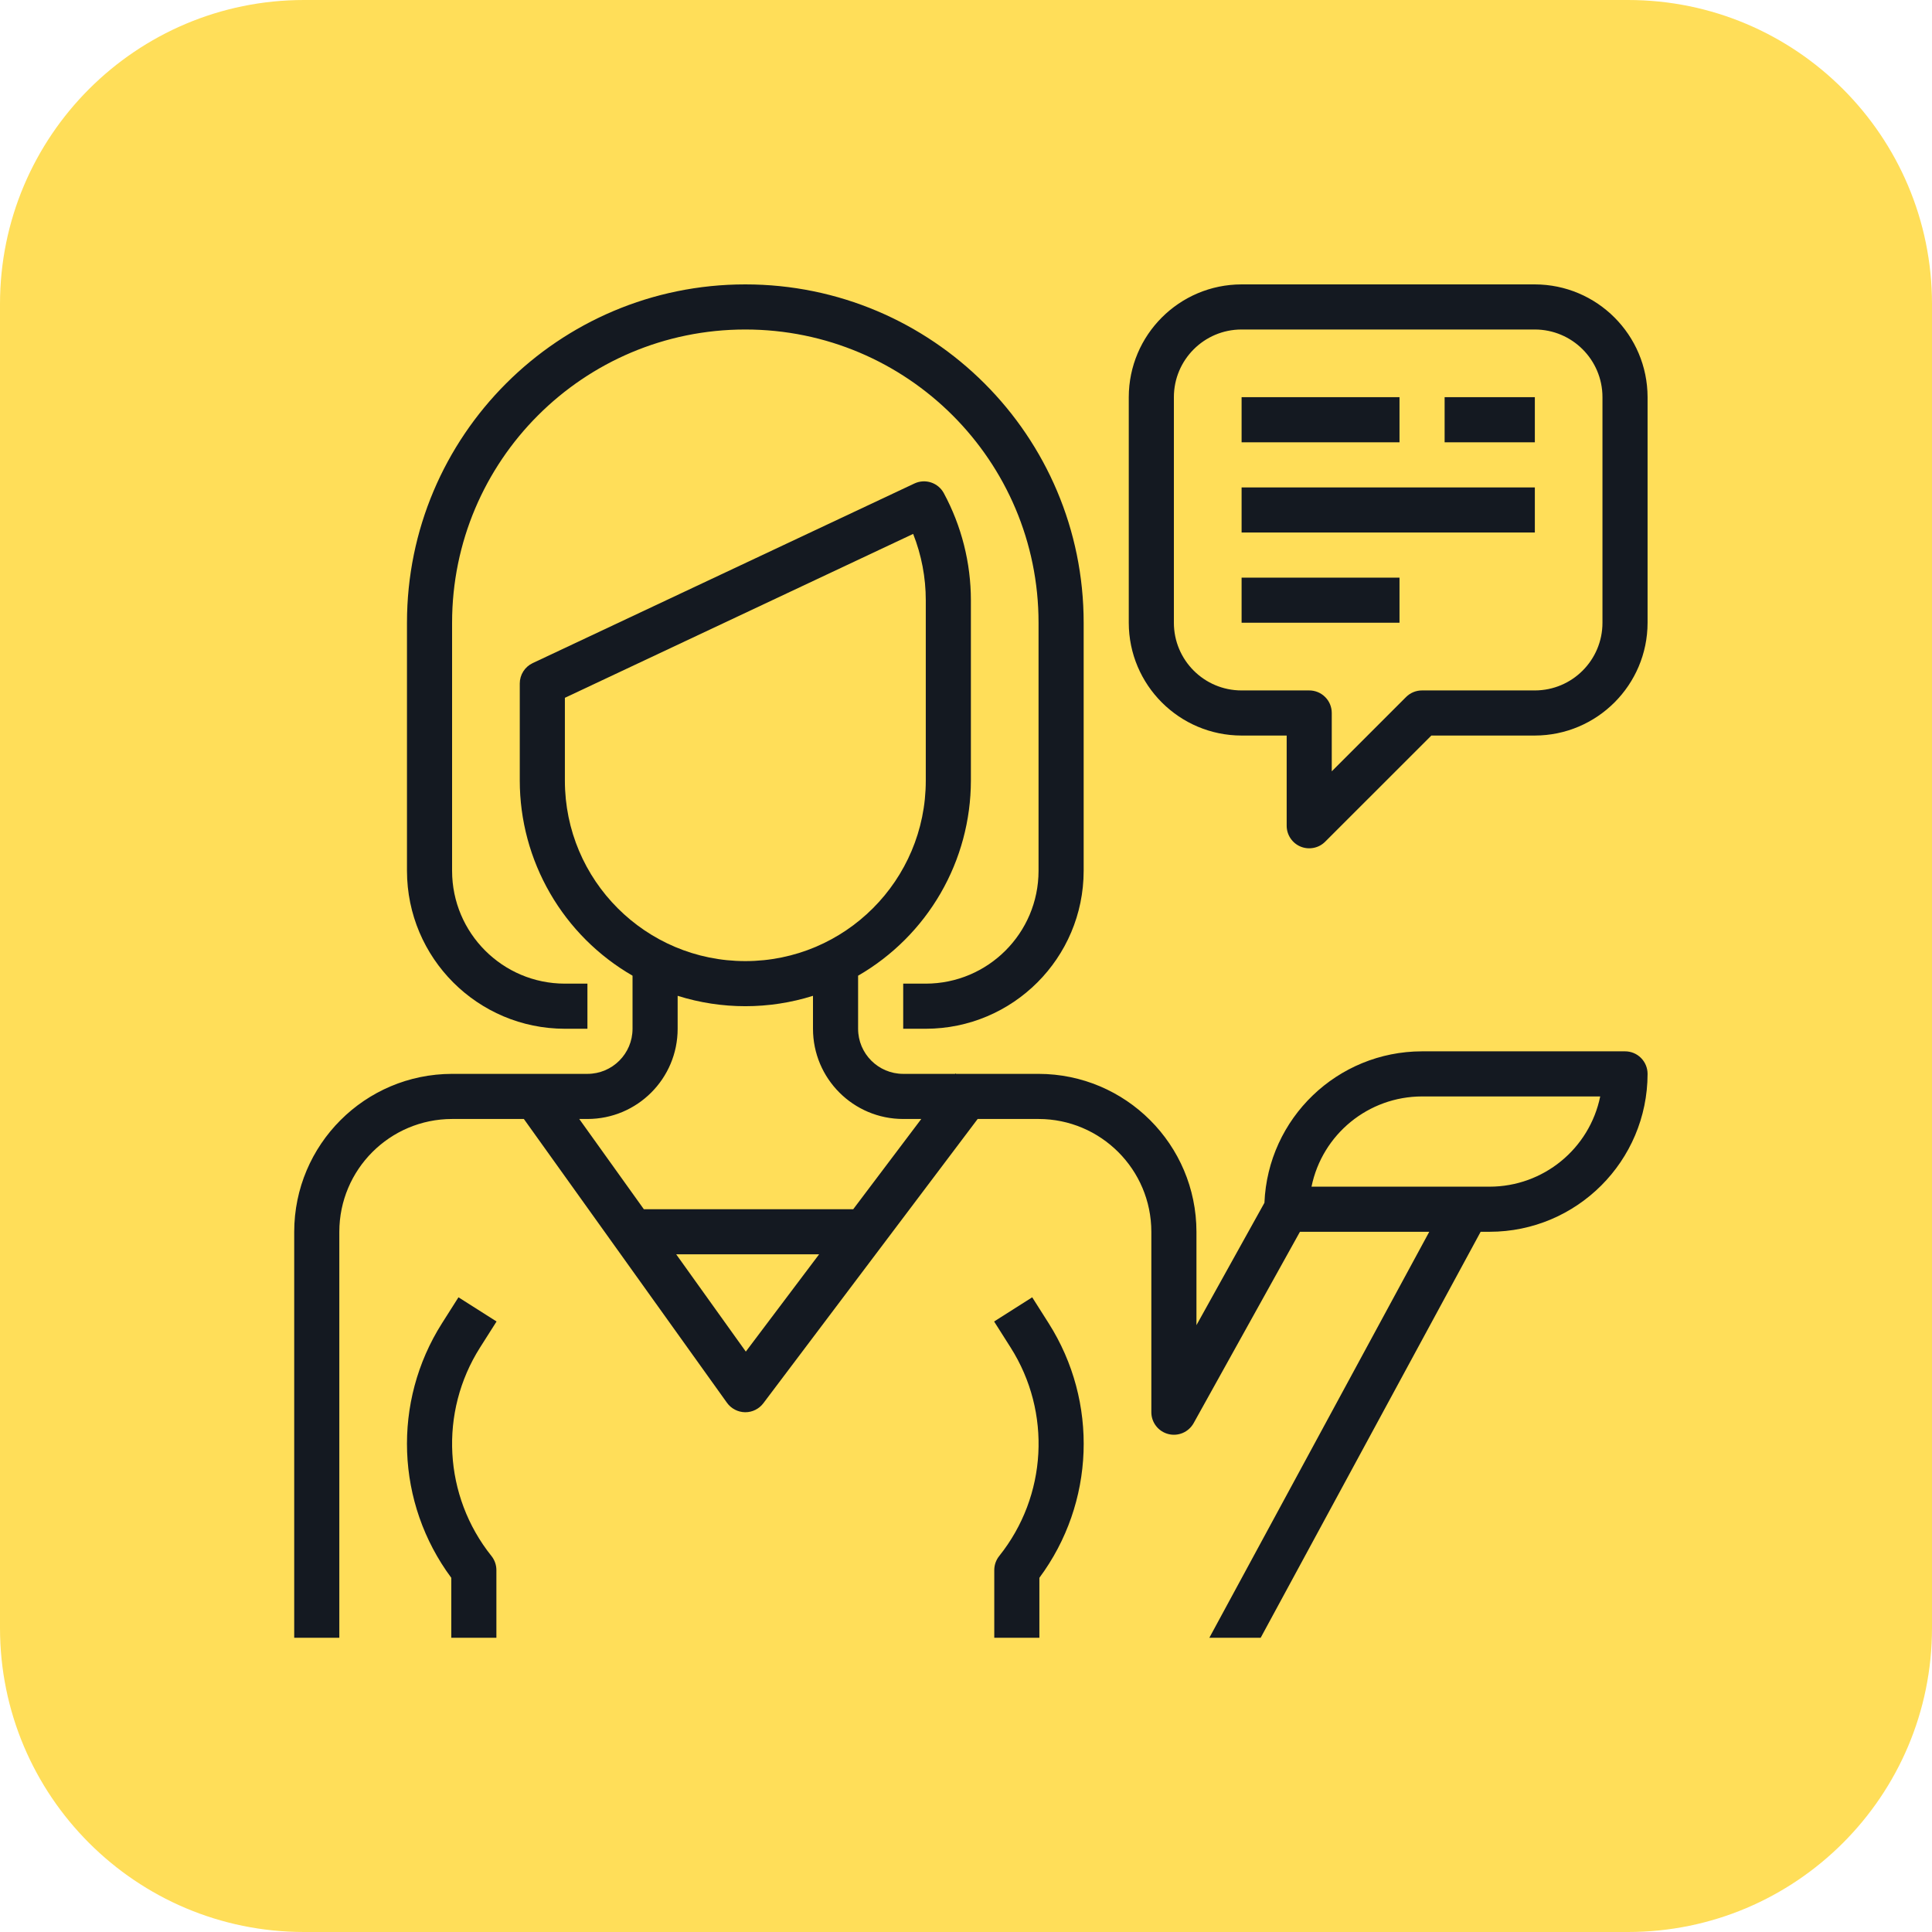 <?xml version="1.0" encoding="UTF-8"?> <svg xmlns="http://www.w3.org/2000/svg" width="60" height="60" viewBox="0 0 60 60" fill="none"><g clip-path="url(#clip0_16051_606)"><g clip-path="url(#clip1_16051_606)"><g clip-path="url(#clip2_16051_606)"><path d="M50.558 0H9.442C4.227 0 0 4.227 0 9.442V50.558C0 55.773 4.227 60 9.442 60H50.558C55.773 60 60 55.773 60 50.558V9.442C60 4.227 55.773 0 50.558 0Z" fill="#FFDE59"></path><path d="M23.146 8.832C17.343 8.832 12.639 13.537 12.639 19.34V27.046C12.642 29.753 14.835 31.946 17.542 31.949H18.243V30.548H17.542C15.609 30.546 14.042 28.979 14.04 27.046V19.34C14.04 14.311 18.117 10.233 23.146 10.233C28.176 10.233 32.253 14.311 32.253 19.34V27.046C32.251 28.979 30.684 30.546 28.75 30.548H28.05V31.949H28.75C31.457 31.946 33.651 29.753 33.654 27.046V19.34C33.654 13.537 28.95 8.832 23.146 8.832ZM14.909 41.847L15.421 41.04L14.238 40.289L13.726 41.096C12.177 43.537 12.292 46.679 14.015 49V50.863H15.416V48.761C15.416 48.602 15.362 48.448 15.263 48.324C13.774 46.462 13.631 43.86 14.909 41.847ZM47.664 8.832H38.557C36.624 8.835 35.057 10.402 35.055 12.335V19.34C35.057 21.273 36.624 22.84 38.557 22.843H39.959V25.645C39.959 25.783 40 25.919 40.077 26.034C40.154 26.149 40.263 26.239 40.391 26.292C40.519 26.345 40.66 26.358 40.796 26.331C40.932 26.305 41.056 26.238 41.154 26.14L44.452 22.843H47.664C49.597 22.84 51.164 21.273 51.167 19.34V12.335C51.164 10.402 49.597 8.835 47.664 8.832ZM49.766 19.34C49.766 20.501 48.825 21.442 47.664 21.442H44.161C43.976 21.442 43.798 21.515 43.666 21.647L41.359 23.954V22.142C41.359 21.956 41.286 21.778 41.154 21.647C41.023 21.515 40.845 21.442 40.659 21.442H38.557C37.397 21.442 36.456 20.501 36.456 19.34V12.335C36.456 11.174 37.397 10.233 38.557 10.233H47.664C48.825 10.233 49.766 11.174 49.766 12.335V19.34Z" fill="#141921"></path><path d="M38.559 12.335H43.463V13.736H38.559V12.335ZM44.864 12.335H47.666V13.736H44.864V12.335ZM38.559 15.137H47.666V16.538H38.559V15.137ZM38.559 17.939H43.463V19.34H38.559V17.939ZM32.568 41.096L32.056 40.289L30.873 41.04L31.385 41.847C32.663 43.86 32.521 46.462 31.031 48.324C30.932 48.448 30.878 48.602 30.878 48.761V50.863H32.279V49C34.002 46.679 34.117 43.537 32.568 41.096Z" fill="#141921"></path><path d="M50.467 32.65H44.162C41.534 32.653 39.376 34.727 39.268 37.354L37.157 41.154V38.254C37.154 35.547 34.96 33.353 32.254 33.35H29.693L29.674 33.336L29.662 33.35H28.05C27.277 33.35 26.649 32.723 26.649 31.949V30.301C27.713 29.687 28.596 28.804 29.211 27.741C29.826 26.678 30.15 25.472 30.152 24.244V18.64C30.151 17.479 29.862 16.337 29.311 15.315C29.226 15.158 29.085 15.04 28.916 14.984C28.747 14.928 28.562 14.939 28.401 15.014L16.544 20.593C16.424 20.649 16.322 20.739 16.251 20.851C16.18 20.963 16.142 21.094 16.142 21.227V24.244C16.143 25.472 16.468 26.678 17.083 27.741C17.697 28.804 18.581 29.687 19.644 30.301V31.949C19.644 32.723 19.017 33.35 18.243 33.35H14.04C11.333 33.353 9.14 35.547 9.137 38.254V50.863H10.538V38.254C10.54 36.32 12.107 34.753 14.04 34.751H16.269L22.577 43.565C22.641 43.654 22.725 43.727 22.823 43.778C22.92 43.829 23.028 43.856 23.138 43.858H23.147C23.256 43.858 23.363 43.833 23.46 43.784C23.557 43.735 23.642 43.665 23.707 43.578L30.362 34.751H32.254C34.187 34.753 35.754 36.32 35.756 38.254V43.858C35.756 44.013 35.808 44.164 35.903 44.286C35.998 44.409 36.131 44.496 36.281 44.535C36.431 44.574 36.59 44.562 36.733 44.501C36.875 44.44 36.993 44.333 37.069 44.198L40.371 38.254H44.387L37.557 50.863H39.151L45.983 38.254H46.264C48.97 38.251 51.164 36.057 51.167 33.35C51.167 33.164 51.093 32.986 50.962 32.855C50.831 32.723 50.653 32.65 50.467 32.65ZM17.543 24.244V21.671L28.359 16.581C28.618 17.237 28.751 17.935 28.751 18.64V24.244C28.751 27.339 26.242 29.848 23.147 29.848C20.052 29.848 17.543 27.339 17.543 24.244ZM23.162 41.975L21 38.954H25.438L23.162 41.975ZM26.498 37.553H19.995L17.989 34.751H18.243C19.791 34.751 21.045 33.497 21.045 31.949V30.926C22.413 31.356 23.881 31.356 25.248 30.926V31.949C25.248 33.497 26.503 34.751 28.05 34.751H28.611L26.498 37.553ZM46.264 36.853H40.73C41.065 35.223 42.498 34.053 44.162 34.051H49.696C49.361 35.681 47.928 36.851 46.264 36.853Z" fill="#141921"></path></g></g></g><defs><clipPath id="clip0_16051_606"><rect width="60" height="60" fill="white"></rect></clipPath><clipPath id="clip1_16051_606"><rect width="60" height="60" fill="white"></rect></clipPath><clipPath id="clip2_16051_606"><rect width="60" height="60" fill="white"></rect></clipPath></defs></svg> 